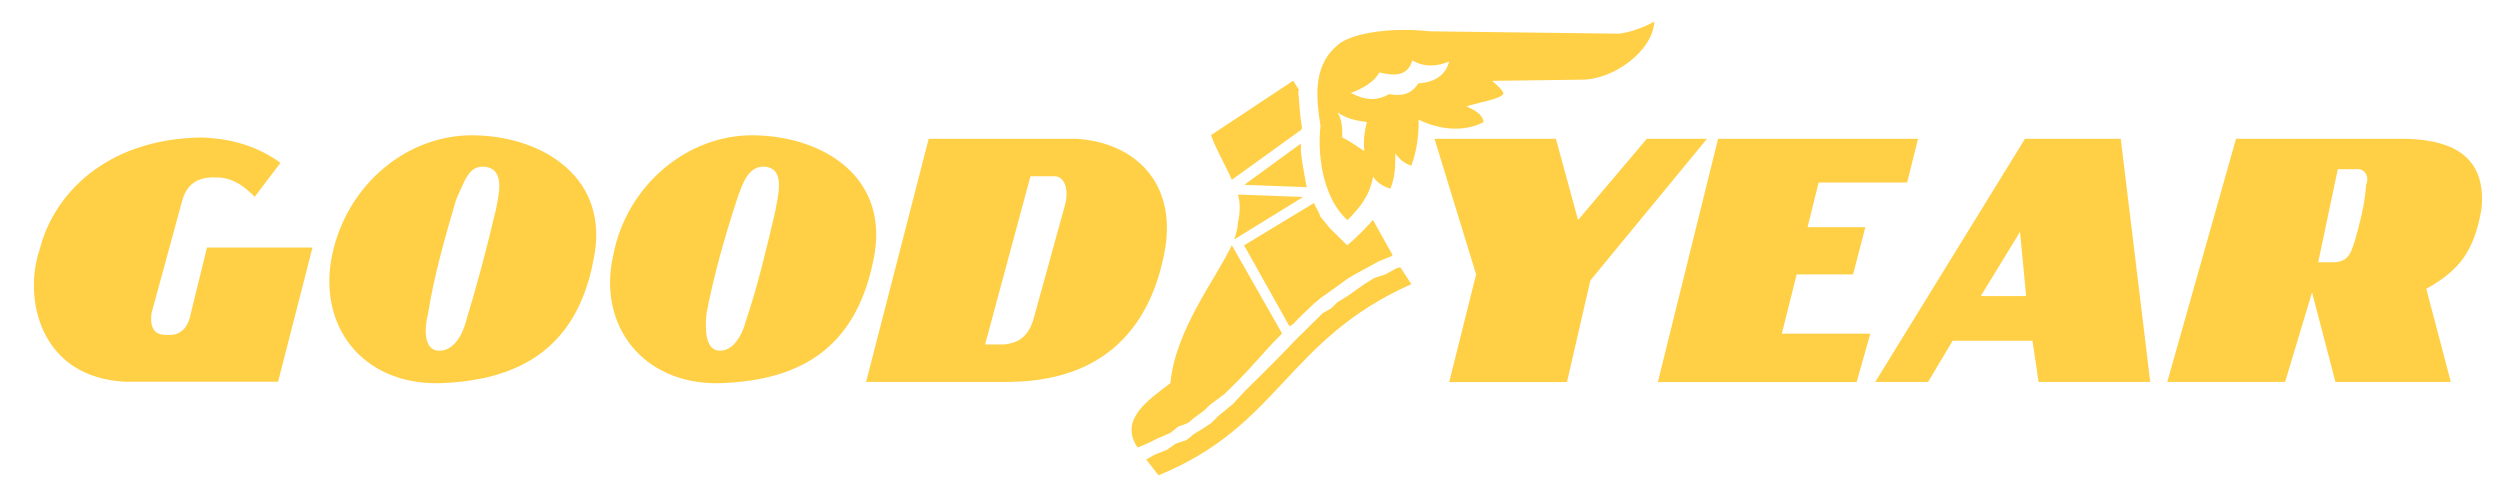 <svg width="151" height="30" viewBox="0 0 151 30" fill="none" xmlns="http://www.w3.org/2000/svg">
<path fill-rule="evenodd" clip-rule="evenodd" d="M45.568 8.171C41.562 8.1 37.855 11.164 37.041 15.405C36.073 19.647 38.823 23.218 43.416 23.147C48.091 23.005 51.644 21.25 52.756 15.7C53.796 10.809 49.862 8.252 45.568 8.171ZM46.824 12.768C46.309 14.959 45.784 17.222 45.043 19.413C44.816 20.286 44.229 21.311 43.333 21.169C42.592 21.027 42.592 19.85 42.664 18.977C43.107 16.643 43.776 14.3 44.517 12.037C44.888 10.941 45.259 9.987 46.227 10.069C47.483 10.211 46.968 11.895 46.824 12.768Z" fill="#FFD046"/>
<path fill-rule="evenodd" clip-rule="evenodd" d="M28.659 8.171C24.581 8.1 20.946 11.164 20.06 15.405C19.175 19.647 21.842 23.218 26.507 23.147C31.099 23.005 34.807 21.25 35.847 15.7C36.887 10.809 32.881 8.252 28.659 8.171ZM29.926 12.768C29.411 14.959 28.813 17.222 28.144 19.413C27.918 20.286 27.331 21.311 26.363 21.169C25.621 21.027 25.621 19.85 25.848 18.977C26.218 16.643 26.888 14.3 27.557 12.037C28.072 10.941 28.299 9.987 29.267 10.069C30.605 10.211 30.08 11.895 29.936 12.768H29.926Z" fill="#FFD046"/>
<path fill-rule="evenodd" clip-rule="evenodd" d="M11.462 19.201C11.318 19.708 10.947 20.297 10.123 20.226C9.083 20.297 9.083 19.424 9.155 18.907L11.008 12.109C11.235 11.307 11.75 10.648 13.089 10.719C14.057 10.719 14.716 11.226 15.385 11.885L16.94 9.836C15.529 8.811 13.974 8.375 12.193 8.304C6.333 8.375 3.223 11.814 2.41 15.021C1.37 18.014 2.41 22.833 7.6 23.057H16.796L18.876 14.95H12.502L11.462 19.191V19.201Z" fill="#FFD046"/>
<path fill-rule="evenodd" clip-rule="evenodd" d="M78.562 7.877C78.634 7.806 78.634 7.735 78.634 7.654C78.49 6.853 78.49 6.193 78.407 5.463H78.48L78.109 4.874L73.145 8.161C73.444 9.034 74.031 9.988 74.402 10.86L78.552 7.867L78.562 7.877Z" fill="#FFD046"/>
<path fill-rule="evenodd" clip-rule="evenodd" d="M78.119 19.566C78.49 19.13 78.932 18.765 79.375 18.328L79.818 17.963L80.333 17.598L80.848 17.233L81.445 16.796L81.96 16.502L82.629 16.137L83.299 15.771L84.04 15.477L84.112 15.406L82.928 13.286C82.485 13.793 81.888 14.381 81.373 14.818L80.333 13.793L79.736 13.062C79.663 12.768 79.437 12.474 79.365 12.261L75.143 14.818L77.882 19.708L78.109 19.566H78.119Z" fill="#FFD046"/>
<path fill-rule="evenodd" clip-rule="evenodd" d="M78.706 11.895L74.772 11.753C74.916 12.26 74.916 12.778 74.772 13.437C74.772 13.661 74.7 14.026 74.546 14.462L78.696 11.905L78.706 11.895Z" fill="#FFD046"/>
<path fill-rule="evenodd" clip-rule="evenodd" d="M78.562 8.679L75.153 11.165L78.933 11.307C78.861 11.083 78.861 10.87 78.788 10.576L78.644 9.704C78.572 9.338 78.572 8.973 78.572 8.679H78.562Z" fill="#FFD046"/>
<path fill-rule="evenodd" clip-rule="evenodd" d="M108.518 16.573H111.926L112.668 13.722H109.177L109.846 11.023H115.191L115.85 8.385H103.771L100.135 23.077H112.143L112.966 20.155H107.622L108.518 16.573Z" fill="#FFD046"/>
<path fill-rule="evenodd" clip-rule="evenodd" d="M99.466 8.385L95.316 13.286L93.978 8.385H86.645L89.158 16.573L87.531 23.077H94.647L96.058 16.938L103.101 8.385H99.466Z" fill="#FFD046"/>
<path fill-rule="evenodd" clip-rule="evenodd" d="M145.435 8.385H135.055L130.905 23.067H138.021L139.648 17.659L141.059 23.067H148.03L146.548 17.445C148.628 16.279 149.441 15.112 149.884 12.626C150.255 8.902 147.289 8.466 145.435 8.385ZM142.912 11.165C142.84 12.332 142.542 13.428 142.243 14.523C142.017 15.112 141.944 15.842 140.904 15.842H140.019L141.203 10.221H142.315C142.83 10.15 143.129 10.658 142.912 11.175V11.165Z" fill="#FFD046"/>
<path fill-rule="evenodd" clip-rule="evenodd" d="M122.307 8.385L113.265 23.067H116.457L117.94 20.581H122.76L123.13 23.067H129.875L128.094 8.385H122.307ZM119.639 17.882L122.008 14.006L122.379 17.882H119.639Z" fill="#FFD046"/>
<path fill-rule="evenodd" clip-rule="evenodd" d="M65.061 8.385H56.092L52.313 23.067H60.983C67.43 22.996 69.737 18.907 70.396 14.889C70.993 10.871 68.398 8.608 65.061 8.385ZM64.32 12.403L62.466 19.12C62.24 19.992 61.797 20.723 60.613 20.804H59.501L62.24 10.647H63.723C64.237 10.647 64.608 11.378 64.32 12.403Z" fill="#FFD046"/>
<path fill-rule="evenodd" clip-rule="evenodd" d="M89.611 7.37C89.539 6.863 89.014 6.64 88.571 6.417C89.611 6.122 90.569 5.98 90.796 5.686C90.868 5.615 90.651 5.321 90.126 4.884L95.543 4.813C97.469 4.813 99.847 3.058 99.919 1.303C99.404 1.597 98.509 1.962 97.767 2.033L86.347 1.891C84.349 1.668 82.125 1.891 81.013 2.551C79.303 3.789 79.458 5.696 79.756 7.594C79.53 9.714 80.055 12.119 81.383 13.296C82.125 12.565 82.722 11.835 82.938 10.668C83.165 11.033 83.536 11.256 83.978 11.399C84.277 10.668 84.277 10.008 84.277 9.278C84.504 9.572 84.792 9.866 85.245 10.008C85.616 8.984 85.688 8.111 85.688 7.228C87.027 7.888 88.509 7.959 89.622 7.37H89.611ZM82.413 9.116C81.97 8.892 81.6 8.527 81.075 8.314C81.075 7.807 81.075 7.218 80.776 6.782C81.291 7.147 81.888 7.289 82.557 7.37C82.413 7.959 82.331 8.537 82.413 9.126V9.116ZM85.678 5.026C85.235 5.686 84.71 5.828 83.896 5.686C83.155 6.122 82.413 6.051 81.6 5.615C82.341 5.321 83.01 4.955 83.309 4.377C84.277 4.6 85.019 4.6 85.307 3.647C86.048 4.083 86.79 4.012 87.531 3.718C87.305 4.519 86.718 4.955 85.678 5.037V5.026Z" fill="#FFD046"/>
<path fill-rule="evenodd" clip-rule="evenodd" d="M84.339 16.208L83.669 16.573L83 16.796L82.403 17.162L81.888 17.527L81.373 17.892L80.776 18.257L80.405 18.623L79.89 18.917L79.077 19.718L78.263 20.52C77.295 21.545 76.265 22.57 75.225 23.584L74.484 24.386L74.041 24.751L73.598 25.116L73.155 25.553L72.713 25.847L72.115 26.212L71.672 26.577L71.003 26.801L70.488 27.166L69.747 27.46L69.232 27.754L69.973 28.708C77.316 25.715 77.686 20.53 85.245 17.162L84.576 16.137L84.349 16.208H84.339Z" fill="#FFD046"/>
<path fill-rule="evenodd" clip-rule="evenodd" d="M70.035 26.435L70.705 26.141L71.147 25.776L71.745 25.553L72.188 25.187L72.702 24.822L73.073 24.457L73.959 23.797L74.7 23.067C75.586 22.194 76.41 21.169 77.295 20.287L77.439 20.145L74.402 14.808C73.434 16.857 70.993 19.921 70.694 23.138C69.356 24.163 67.585 25.329 68.697 27.014H68.769L69.438 26.72L70.035 26.425V26.435Z" fill="#FFD046"/>
</svg>
